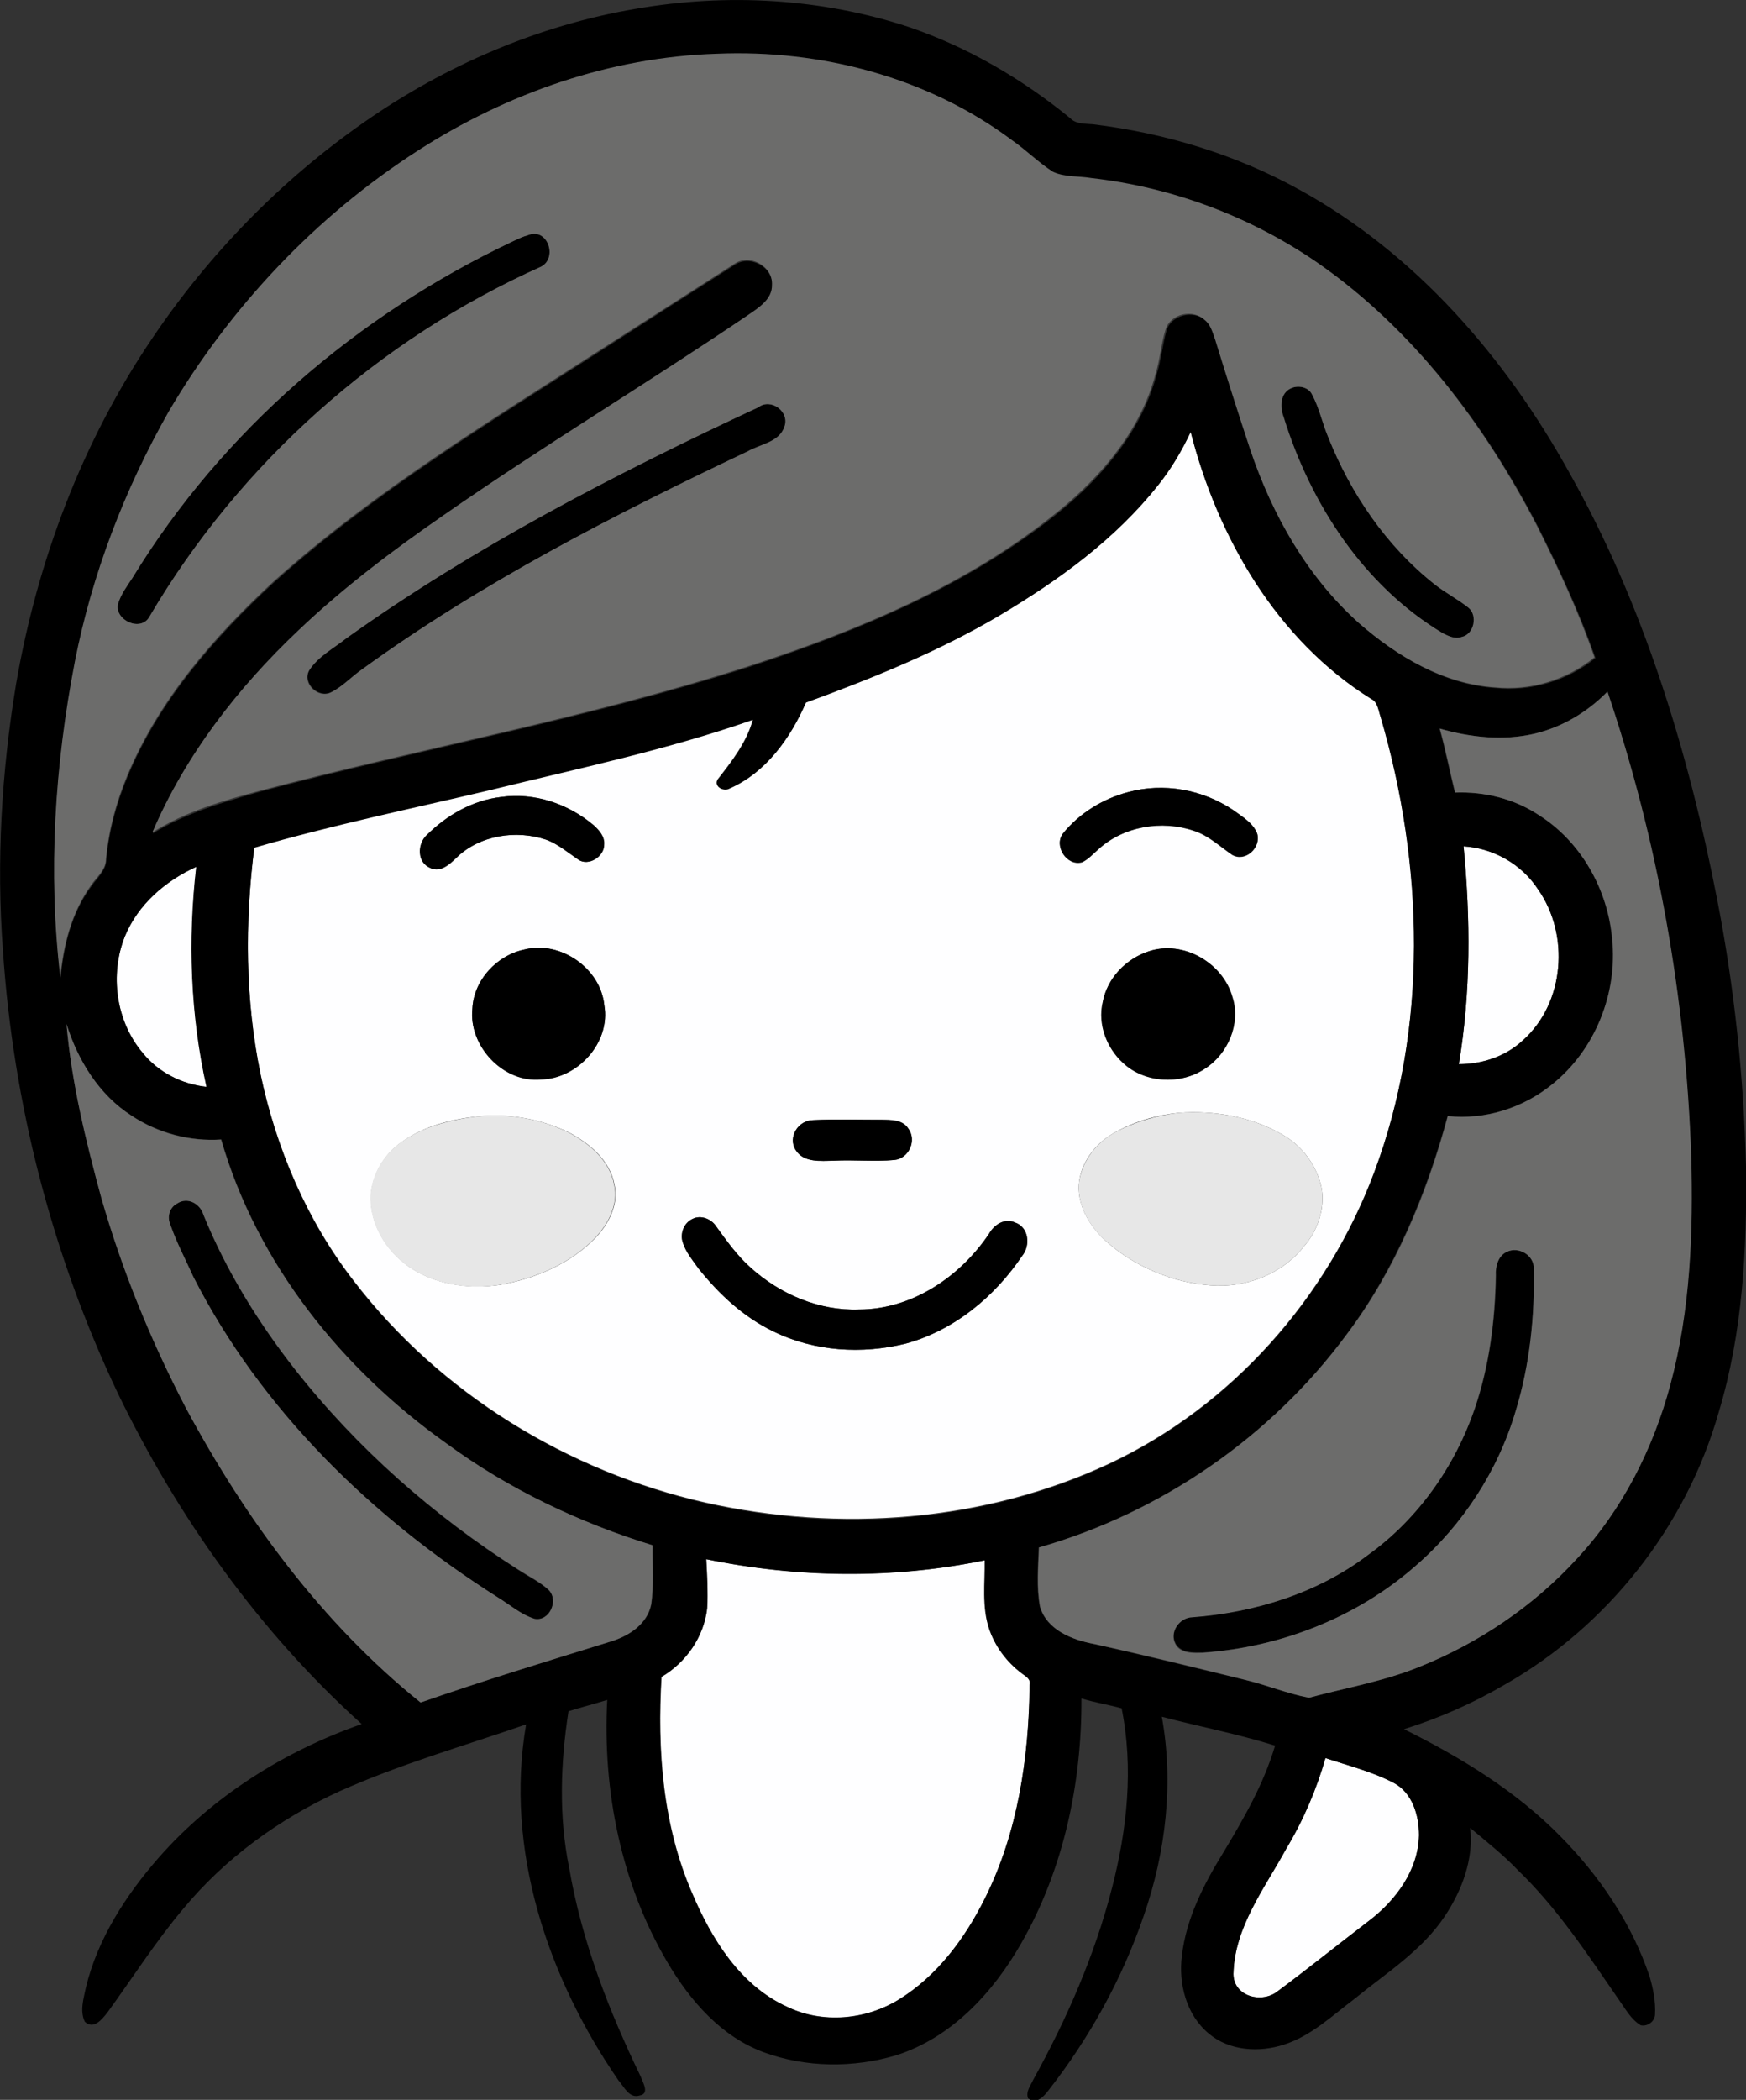 <?xml version="1.0" encoding="iso-8859-1"?>
<!-- Generator: Adobe Illustrator 19.2.0, SVG Export Plug-In . SVG Version: 6.00 Build 0)  -->
<svg version="1.1" id="Layer_1" xmlns="http://www.w3.org/2000/svg" xmlns:xlink="http://www.w3.org/1999/xlink" x="0px" y="0px"
	 viewBox="0 0 477.9 574.4" enable-background="new 0 0 477.9 574.4" xml:space="preserve">
<rect x="0" y="0" width="477.9" height="574.4" fill="#333333" stroke="none"/>
<g>
	<path fill="#FEFEFF" d="M317,132.7c3.6-4.5,6.5-9.5,8.9-14.7c7.4,28.9,23.6,56.9,49.4,73c1.8,1,1.9,3.3,2.6,5
		c11.9,40.4,13.2,84.9-1.8,124.7c-12.9,34.4-39,63.9-72.4,79.6c-34.3,16-73.9,18.9-110.6,10.7c-37.7-8.5-72.7-29.9-96.3-60.7
		c-12.8-16.5-21.2-36.2-25.5-56.6c-4.2-20.4-4.3-41.4-1.7-62c21.3-6.2,43.1-10.7,64.7-15.8c24-6,48.4-11,71.8-19.2
		c-1.7,6.3-5.8,11.5-9.7,16.5c-1,1.9,1.8,3.2,3.3,2.3c9.9-4.3,16.7-13.8,20.9-23.5c18.2-6.7,36.3-13.9,53.1-23.9
		C289.7,158.8,305.2,147.5,317,132.7z M308.7,216.7c-6.9,1.8-13.3,5.8-17.7,11.3c-2.7,3.4,1,9.1,5.2,7.9c1.7-0.8,3-2.3,4.4-3.5
		c6.9-6.4,17.4-8.1,26.2-5.1c4,1.3,7.1,4.3,10.5,6.6c3.6,2,7.9-2,6.8-5.8c-1.1-2.9-4-4.7-6.5-6.4C329.3,215.9,318.5,214,308.7,216.7
		z M137.2,218c-7.8,0.9-15,4.9-20.4,10.5c-2.5,2.4-2.6,7.4,1,8.9c2.7,1.4,5.3-0.9,7.1-2.7c6.3-6.3,16.4-7.8,24.7-5
		c3.3,1.1,5.9,3.4,8.7,5.4c2.8,2,7.2-0.8,7.1-4.1c0.2-2.2-1.4-3.9-2.9-5.3C155.6,219.9,146.2,216.8,137.2,218z M143.7,259.7
		c-7.6,1.5-14,8.3-14.4,16.1c-1.1,10.2,8.4,20.4,18.8,19.4c10.1-0.2,19.1-10.1,17.3-20.3C164.4,264.9,153.5,257.3,143.7,259.7z
		 M314.5,260.2c-6.2,2-11.5,7.4-12.6,13.9c-1.4,6,1,12.5,5.6,16.6c5.9,5.5,15.6,6.1,22.3,1.6c6.3-3.9,9.9-12.3,7.6-19.5
		C334.8,263.4,323.9,257.1,314.5,260.2z M322.6,304.4c-6.1,0.6-12.1,2.4-17.5,5.4c-4.9,2.7-8.8,7.5-9.7,13.1
		c-0.9,6.4,2.7,12.4,7.3,16.6c7.9,7,18.1,11.3,28.6,12.1c9.7,0.8,19.8-3.1,25.8-10.9c3.6-4.2,5.5-9.9,4.7-15.4
		c-1.2-6.3-5.3-11.9-10.9-15C342.4,305.4,332.3,303.7,322.6,304.4z M130.6,305.4c-7.3,0.8-14.8,2.7-20.8,7.1
		c-4.7,3.3-7.9,8.8-8.3,14.5c-0.3,7.7,4.1,15,10.3,19.4c7.2,5,16.4,6.3,24.9,5.1c9.7-1.7,19.3-5.7,26.3-12.9
		c3.6-3.8,6.4-9.1,5.2-14.5c-1.2-6.7-6.9-11.4-12.6-14.4C147.8,306,139.1,304.5,130.6,305.4z M222.6,306.4c-4.1,0-7,4.6-4.8,8.2
		c2.2,3.5,6.9,3,10.4,2.9c5.5-0.3,11.1,0.3,16.6-0.2c4-0.4,6.2-5.4,3.8-8.6c-1.5-2.5-4.7-2.4-7.3-2.4
		C235,306.4,228.8,306.1,222.6,306.4z M189.6,333.4c-2.4,1-3.6,4-2.7,6.5c0.9,2.7,2.7,4.9,4.3,7.1c5.6,7,12.4,13.3,20.5,17.2
		c11.2,5.5,24.3,6.3,36.3,3.3c13.1-3.6,24.2-12.9,31.8-24c2.3-2.9,1.8-7.9-2-9.1c-2.9-1.3-5.8,0.7-7.1,3.1
		c-7.9,11.7-21.1,20.7-35.6,20.7c-11,0.4-21.7-4.2-29.7-11.5c-3.7-3.3-6.6-7.4-9.5-11.4C194.6,333.4,191.8,332.3,189.6,333.4z"/>
</g>
<path fill="#FEFEFF" d="M400.6,231.5c8.2,0.5,15.9,4.8,20.4,11.8c8.7,12.4,7.3,31.1-4.2,41.3c-4.7,4.4-11.2,6.5-17.5,6.5
	C402.6,271.4,402.5,251.4,400.6,231.5z"/>
<path fill="#FEFEFF" d="M34.2,256.1c3.6-8.7,11.1-15.2,19.6-19c-2.3,20-1.6,40.5,2.8,60.2c-6.8-0.7-13.3-4-17.5-9.3
	C31.7,279.3,30,266.5,34.2,256.1z"/>
<path fill="#FEFEFF" d="M193.3,426.5c25,5.1,51.2,5.4,76.3,0.3c0.1,6.2-0.8,12.6,1.2,18.7c1.6,4.8,4.8,9.1,8.9,12.2
	c1,0.8,2.6,1.5,2.2,3.2c-0.3,20-3.3,40.5-12.3,58.5c-5.4,10.8-13,21-23.4,27.5c-9.2,5.6-21.1,6.7-30.8,2
	c-12.8-5.8-20.6-18.5-25.9-31c-8.1-18.6-9.6-39.2-8.4-59.2c6.7-4,11.6-11,12.5-18.8C193.8,435.5,193.6,431,193.3,426.5z"/>
<path fill="#FEFEFF" d="M362.8,480.9c6.3,2.1,12.8,3.7,18.7,6.8c5.1,2.7,6.9,8.9,6.9,14.3c-0.2,9.6-6.4,17.9-13.8,23.5
	c-8.3,6.3-16.5,12.9-24.9,19.2c-4.3,3.4-12.1,1.5-12.1-4.7c0.2-12.8,8.5-23.4,14.4-34.2C356.7,498,360.3,489.6,362.8,480.9z"/>
<g>
	<g>
		<path d="M174.1,2.4c24.8-4.3,50.7-2.9,74.7,5c16.1,5.5,31,14.2,44.1,24.9c1.6,1.7,4.1,1.5,6.3,1.7c19.6,2.4,38.9,8.2,56.3,17.8
			c32,17.5,56.6,46,74.1,77.6c20.3,36.1,32.5,76.1,40.4,116.6c4.7,24.1,7.3,48.6,7.9,73.1c0.3,22.6-0.9,45.5-7.5,67.3
			c-8.9,31.2-30.4,58.4-58.5,74.4c-8.7,5.1-18,9.2-27.6,12.2c15.5,7.7,30.5,16.8,42.7,29.2c10.8,10.9,19.6,23.9,24.5,38.4
			c1,3.4,1.7,6.9,1.5,10.5c-0.1,1.9-2.1,3.3-3.9,2.9c-2.7-1.6-4.2-4.5-6-7c-8.5-12.3-16.8-25-27.6-35.4c-4.1-4.3-8.7-7.9-13.1-11.6
			c1,8.5-2.2,17-6.9,24.1c-6.3,9.5-16.1,15.6-24.8,22.7c-6.1,4.6-11.8,10.1-19.3,12.5c-6.8,2.2-14.9,1.7-20.5-3
			c-6.2-5.1-8.4-13.7-7.4-21.4c1.2-10.2,6-19.5,11.3-28.1c5.6-9.3,11.1-18.8,14.2-29.3c-10.2-3.2-20.7-5.2-31-7.9
			c3.3,18.1,1.1,37-4.9,54.3c-5.9,17.3-14.9,33.6-26.2,48c-1.3,1.7-3.3,3.8-5.5,2.1c-0.7-1.9,0.7-3.5,1.4-5.1
			c9.2-16.6,16.9-34.2,21.6-52.6c4.1-15.9,5.9-32.7,2.6-49c-3.6-1-7.4-1.6-11-2.7c0.1,23.2-4.9,46.8-16.5,67
			c-7.7,13.5-19.1,25.8-34.2,30.6c-11.7,3.5-24.7,3.4-36.2-0.8c-11.7-4.3-20.2-14.1-26.4-24.6c-12.7-21.5-17.8-47-16.5-71.8
			c-3.5,1.1-7.1,2-10.6,3.1c-2.2,14.2-2.7,28.8,0.2,42.9c3.4,19.9,10.8,38.9,19.6,57.1c0.5,1.5,2.5,4.6-0.3,5.1
			c-2.9,0.9-4.2-2.3-5.8-4.1c-19.4-28.1-31.2-63.2-25.3-97.4c-17.1,5.9-34.6,10.9-51.1,18.3c-16.4,7.5-31.3,18.3-42.8,32.2
			c-7.5,8.9-13.8,18.8-20.7,28.3c-1.5,1.9-3.8,4.8-6.2,2.5c-1.4-3-0.3-6.3,0.3-9.3c3.2-13.3,10.9-25.2,19.8-35.4
			C58.2,491.3,77.9,479,99,471.6c-28.1-25.3-50.4-56.7-66.8-90.6C14.2,343.1,3.6,301.8,0.8,260c-1.8-24.3-0.4-48.8,3.6-72.9
			c5.8-33.6,18.1-66.3,37.3-94.6c15.5-23,35.2-43.2,58-59.1C121.9,17.9,147.4,6.9,174.1,2.4z M114.4,41.2
			c-28.1,18-51.5,42.9-68.2,71.8c-12,21.2-20.9,44.2-25.6,68.2c-5.6,28.4-7.4,57.6-4,86.4c0.8-8.8,3-17.8,8.3-25
			c1.6-2.4,4.1-4.3,4.2-7.4c0.7-7.8,2.8-15.5,5.8-22.7c8.6-20.7,23.6-37.9,39.9-53c27.8-25,60-44.4,91.3-64.6
			c11.6-7.5,23.2-14.9,34.8-22.3c4.2-3.1,10.8,0.4,10.5,5.6c0.1,4-3.7,6.2-6.6,8.3c-27.6,18.6-56.1,35.7-83.4,54.8
			c-13.9,9.5-27.3,19.8-39.6,31.4c-16.6,15.7-31,34.2-40,55.3c9-5.6,19.4-8.6,29.6-11.5c44.6-11.8,90.1-20,134.1-34.2
			c30-9.9,59.8-22.3,84.5-42.3c12-9.8,22.6-22.4,26.6-37.6c1.2-3.9,1.6-8,2.7-12c1.3-4.3,7.5-5.7,10.7-2.7c1.6,1.4,2.2,3.5,2.9,5.4
			c3,10.1,6.3,20.1,9.6,30.1c6,17.8,15.6,34.7,29.7,47.4c10.4,9.1,23.1,16.7,37.2,17.6c9.7,1,19.7-2,27.3-8.2
			c-4.3-12.4-9.9-24.3-15.8-36.1c-14.5-27.9-34.1-53.8-60.1-71.9c-18.3-12.6-39.7-20.6-61.8-23.1c-3.5-0.6-7.2-0.2-10.5-1.7
			c-4-2.6-7.4-6-11.3-8.7c-23-17.2-52.2-24.8-80.7-23.6C167.2,15.6,138.8,25.5,114.4,41.2z M317,132.7c-11.7,14.8-27.2,26-43.3,35.6
			c-16.7,9.9-34.8,17.2-53.1,23.9c-4.2,9.7-11,19.2-20.9,23.5c-1.5,0.9-4.3-0.4-3.3-2.3c3.9-5,8-10.2,9.7-16.5
			c-23.4,8.2-47.8,13.3-71.8,19.2c-21.6,5.1-43.4,9.6-64.7,15.8c-2.6,20.6-2.5,41.6,1.7,62c4.3,20.4,12.7,40.1,25.5,56.6
			c23.6,30.8,58.6,52.1,96.3,60.7c36.7,8.3,76.4,5.3,110.6-10.7c33.4-15.7,59.5-45.2,72.4-79.6c14.9-39.8,13.6-84.3,1.8-124.7
			c-0.6-1.8-0.7-4.1-2.6-5c-25.8-16.1-42-44.1-49.4-73C323.5,123.3,320.6,128.2,317,132.7z M420,200.7c-8.6,2-17.6,1-26-1.4
			c1.6,5.8,2.7,11.7,4.2,17.5c8.1-0.3,16.3,1.7,23,6.2c11.6,7.3,18.9,20.4,20,33.9c1.6,14.9-4.7,30.4-16.4,39.7
			c-8,6.5-18.3,9.7-28.6,8.7c-5.8,21.3-14.5,42.2-27.8,59.9c-20.6,27.9-50.7,48.5-84.1,58.1c-0.2,5.4-0.7,10.9,0.3,16.2
			c1.9,6.4,8.8,9,14.8,10.2c13.8,3.1,27.5,6.5,41.3,9.8c5.9,1.4,11.5,3.7,17.5,4.9c10.1-2.7,20.4-4.4,30.1-8.4
			c16.3-6.6,31.4-16.6,43.2-29.6c12.4-13.4,20.9-30.1,25.6-47.6c5.5-20.4,6.3-41.8,5.7-62.8c-1.5-43.1-9.1-86-22.9-126.8
			C434.5,194.7,427.6,198.9,420,200.7z M400.6,231.5c1.9,19.8,2,39.9-1.3,59.6c6.4,0,12.8-2.1,17.5-6.5
			c11.5-10.2,12.9-28.9,4.2-41.3C416.5,236.4,408.7,232,400.6,231.5z M34.2,256.1c-4.2,10.4-2.5,23.2,4.8,31.9
			c4.3,5.3,10.8,8.6,17.5,9.3c-4.4-19.7-5.1-40.1-2.8-60.2C45.4,240.9,37.8,247.3,34.2,256.1z M18.2,280.1
			c1.4,16.1,5.3,31.9,9.6,47.5c5.8,19.9,13.6,39.2,23.2,57.6c16.3,30.3,37.2,58.8,64.2,80.5c17.2-6,34.6-11.3,52.1-16.7
			c4.9-1.5,9.9-4.7,11-10.1c0.8-5.4,0.3-10.8,0.4-16.2c-20.2-6.2-39.5-15.4-56.5-27.9c-28.6-20.2-51.8-49.1-61.6-83.1
			c-8.6,0.5-17.3-1.8-24.5-6.5C27.1,299.5,21.3,290.1,18.2,280.1z M193.3,426.5c0.2,4.4,0.5,8.9,0.2,13.4
			c-0.8,7.8-5.7,14.9-12.5,18.8c-1.2,20,0.3,40.6,8.4,59.2c5.3,12.4,13.1,25.1,25.9,31c9.8,4.8,21.6,3.7,30.8-2
			c10.5-6.5,18-16.7,23.4-27.5c9.1-18.1,12.1-38.5,12.3-58.5c0.4-1.7-1.2-2.4-2.2-3.2c-4.1-3.1-7.3-7.4-8.9-12.2
			c-2-6-1.1-12.4-1.2-18.7C244.5,432,218.4,431.7,193.3,426.5z M362.8,480.9c-2.5,8.7-6.1,17.1-10.8,24.9
			c-5.9,10.8-14.1,21.4-14.4,34.2c0.1,6.2,7.9,8.1,12.1,4.7c8.4-6.2,16.6-12.8,24.9-19.2c7.4-5.6,13.6-13.9,13.8-23.5
			c0-5.4-1.8-11.6-6.9-14.3C375.6,484.6,369.1,483,362.8,480.9z"/>
	</g>
	<path d="M144.6,64.3c5.3-2.1,8.1,6.1,3.6,8.6c-44.5,19.9-82.6,53.8-107.3,95.8c-2.4,4.3-9.6,0.9-8.6-3.5c0.8-2.6,2.5-4.9,4-7.2
		c24.4-40.1,61.6-71.9,103.9-91.9C141.6,65.4,143.1,64.7,144.6,64.3z"/>
	<path d="M353.4,106.2c2-0.9,4.8-0.3,5.8,1.8c2,3.6,2.8,7.8,4.4,11.6c6.1,15.5,15.9,29.8,29,40.2c3,2.4,6.4,4.1,9.4,6.5
		c2.7,2.1,1.7,7.4-1.8,8c-1.8,0.6-3.7-0.2-5.2-1c-21.7-13-36.3-35.4-43.6-59.2C350.3,111.3,350.4,107.5,353.4,106.2z"/>
	<path d="M207.6,111.4c3.4-2.6,8.6,1.2,7.2,5.2c-1.4,4.3-6.6,4.8-10.1,6.8c-36.5,17.4-72.7,35.9-105.5,59.6c-2.9,2-5.3,4.7-8.5,6.3
		c-3.5,1.8-8-2.5-6-6c2.5-3.8,6.7-6,10.2-8.8C130,149.5,168.5,129.6,207.6,111.4z"/>
	<path d="M308.7,216.7c9.8-2.7,20.5-0.7,28.9,4.9c2.4,1.8,5.4,3.5,6.5,6.4c1.1,3.8-3.1,7.8-6.8,5.8c-3.4-2.3-6.5-5.4-10.5-6.6
		c-8.8-3-19.3-1.2-26.2,5.1c-1.4,1.2-2.7,2.7-4.4,3.5c-4.2,1.2-7.9-4.5-5.2-7.9C295.5,222.4,301.9,218.5,308.7,216.7z"/>
	<path d="M137.2,218c9-1.3,18.3,1.8,25.2,7.7c1.5,1.3,3.1,3.1,2.9,5.3c0.1,3.3-4.3,6.1-7.1,4.1c-2.8-1.9-5.5-4.2-8.7-5.4
		c-8.3-2.8-18.3-1.2-24.7,5c-1.9,1.7-4.4,4.1-7.1,2.7c-3.6-1.5-3.5-6.5-1-8.9C122.3,223,129.4,218.9,137.2,218z"/>
	<path d="M143.7,259.7c9.8-2.4,20.7,5.2,21.7,15.3c1.8,10.2-7.3,20.1-17.3,20.3c-10.4,1-19.9-9.2-18.8-19.4
		C129.7,268,136.1,261.2,143.7,259.7z"/>
	<path d="M314.5,260.2c9.4-3.1,20.3,3.2,22.8,12.7c2.3,7.2-1.3,15.5-7.6,19.5c-6.6,4.4-16.4,3.9-22.3-1.6c-4.5-4.1-7-10.6-5.6-16.6
		C303,267.6,308.2,262.2,314.5,260.2z"/>
	<path d="M222.6,306.4c6.2-0.3,12.5-0.1,18.7-0.1c2.5,0.1,5.7,0,7.3,2.4c2.4,3.2,0.2,8.2-3.8,8.6c-5.5,0.5-11.1-0.1-16.6,0.2
		c-3.6,0-8.2,0.6-10.4-2.9C215.5,311.1,218.5,306.4,222.6,306.4z"/>
	<path d="M48.5,329.2c2.9-1.9,6.3,0.1,7.2,3.2c6.2,15.2,14.9,29.3,25,42.2c17,21.6,38,40.1,61.1,54.8c2.8,1.9,5.9,3.3,8.4,5.6
		c2.8,2.8,0.2,8.7-3.9,7.9c-3.7-1.2-6.8-3.9-10.1-5.9c-34.4-21.7-64.7-51.2-83.3-87.7c-2.2-4.7-4.7-9.4-6.3-14.3
		C45.7,332.8,46.4,330.3,48.5,329.2z"/>
	<path d="M189.6,333.4c2.2-1.1,5,0,6.3,1.9c2.9,4,5.8,8.1,9.5,11.4c8.1,7.3,18.8,11.9,29.7,11.5c14.5,0,27.7-8.9,35.6-20.7
		c1.4-2.5,4.3-4.4,7.1-3.1c3.8,1.3,4.3,6.3,2,9.1c-7.5,11.2-18.6,20.4-31.8,24c-12,3-25.1,2.2-36.3-3.3
		c-8.2-3.9-14.9-10.2-20.5-17.2c-1.6-2.3-3.5-4.5-4.3-7.1C186.1,337.5,187.2,334.5,189.6,333.4z"/>
	<path d="M412.5,342.4c3.1-1.5,7.5,0.9,7.4,4.5c0.2,13.1-1.1,26.3-4.9,38.8c-4.9,16.4-14.5,31.4-27.4,42.5
		c-16.1,14.2-37,22.4-58.3,23.8c-2.6,0-6,0.2-7.5-2.4c-1.7-3.3,1.1-7.2,4.6-7.3c17.2-1.3,34.4-6.6,48.2-17.1
		c13.6-9.8,23.6-24.1,29.1-39.9c4-11.7,5.6-24.1,5.8-36.5C409.3,346.4,410,343.5,412.5,342.4z"/>
</g>
<g>
	<g>
		<path fill="#6C6C6B" d="M114.4,41.2c24.4-15.7,52.7-25.6,81.8-26.5c28.5-1.2,57.7,6.4,80.7,23.6c3.9,2.7,7.3,6.2,11.3,8.7
			c3.3,1.5,7,1.1,10.5,1.7c22.1,2.5,43.5,10.5,61.8,23.1c26.1,18.1,45.6,44,60.1,71.9c5.9,11.7,11.5,23.7,15.8,36.1
			c-7.6,6.2-17.5,9.2-27.3,8.2c-14.1-1-26.8-8.5-37.2-17.6c-14.1-12.6-23.7-29.6-29.7-47.4c-3.3-10-6.5-20-9.6-30.1
			c-0.7-1.9-1.2-4.1-2.9-5.4c-3.2-3.1-9.4-1.7-10.7,2.7c-1.2,3.9-1.5,8.1-2.7,12c-4,15.3-14.6,27.8-26.6,37.6
			c-24.7,20.1-54.5,32.5-84.5,42.3c-43.9,14.2-89.5,22.4-134.1,34.2C61,219,50.7,222,41.7,227.7c9-21.1,23.4-39.6,40-55.3
			c12.2-11.6,25.7-21.8,39.6-31.4c27.3-19,55.8-36.1,83.4-54.8c2.9-2,6.7-4.3,6.6-8.3c0.3-5.2-6.3-8.7-10.5-5.6
			c-11.6,7.4-23.2,14.9-34.8,22.3c-31.3,20.2-63.5,39.6-91.3,64.6c-16.3,15.1-31.3,32.3-39.9,53c-3,7.2-5.1,14.9-5.8,22.7
			c0,3.1-2.6,5-4.2,7.4c-5.2,7.3-7.5,16.2-8.3,25c-3.4-28.8-1.5-58,4-86.4c4.7-23.9,13.6-47,25.6-68.2
			C62.9,84.1,86.4,59.2,114.4,41.2z M144.6,64.3c-1.5,0.4-2.9,1.1-4.4,1.8c-42.3,20-79.4,51.8-103.9,91.9c-1.5,2.3-3.2,4.5-4,7.2
			c-1,4.4,6.2,7.8,8.6,3.5c24.7-42,62.8-75.9,107.3-95.8C152.7,70.4,149.8,62.2,144.6,64.3z M353.4,106.2c-3,1.3-3.1,5.1-2.1,7.8
			c7.4,23.8,21.9,46.2,43.6,59.2c1.6,0.8,3.4,1.7,5.2,1c3.4-0.7,4.4-5.9,1.8-8c-3-2.4-6.4-4.1-9.4-6.5c-13.1-10.4-22.8-24.7-29-40.2
			c-1.6-3.8-2.4-7.9-4.4-11.6C358.2,105.9,355.4,105.3,353.4,106.2z M207.6,111.4c-39.1,18.2-77.6,38.1-112.8,63.2
			c-3.5,2.8-7.7,4.9-10.2,8.8c-2,3.6,2.5,7.8,6,6c3.2-1.6,5.6-4.3,8.5-6.3c32.8-23.8,69-42.3,105.5-59.6c3.5-2,8.7-2.5,10.1-6.8
			C216.2,112.6,211,108.8,207.6,111.4z"/>
	</g>
	<g>
		<path fill="#6C6C6B" d="M420,200.7c7.6-1.8,14.5-5.9,20-11.5c13.8,40.8,21.4,83.7,22.9,126.8c0.6,21-0.2,42.4-5.7,62.8
			c-4.7,17.5-13.2,34.3-25.6,47.6c-11.9,13-26.9,23.1-43.2,29.6c-9.7,3.9-20.1,5.7-30.1,8.4c-5.9-1.1-11.6-3.5-17.5-4.9
			c-13.7-3.4-27.5-6.8-41.3-9.8c-6-1.1-12.9-3.8-14.8-10.2c-1-5.4-0.5-10.8-0.3-16.2c33.4-9.5,63.4-30.2,84.1-58.1
			c13.4-17.7,22.1-38.6,27.8-59.9c10.2,1.1,20.6-2.2,28.6-8.7c11.7-9.4,17.9-24.9,16.4-39.7c-1.2-13.5-8.5-26.6-20-33.9
			c-6.8-4.5-14.9-6.5-23-6.2c-1.4-5.8-2.6-11.8-4.2-17.5C402.4,201.7,411.4,202.7,420,200.7z M412.5,342.4c-2.5,1.1-3.2,4.1-3.1,6.5
			c-0.2,12.3-1.8,24.8-5.8,36.5c-5.4,15.8-15.5,30.1-29.1,39.9c-13.8,10.5-31,15.8-48.2,17.1c-3.5,0.1-6.3,4.1-4.6,7.3
			c1.4,2.7,4.9,2.5,7.5,2.4c21.3-1.5,42.3-9.7,58.3-23.8c12.9-11.2,22.6-26.1,27.4-42.5c3.8-12.5,5.2-25.7,4.9-38.8
			C419.9,343.3,415.6,340.9,412.5,342.4z"/>
	</g>
	<g>
		<path fill="#6C6C6B" d="M18.2,280.1c3.1,9.9,8.9,19.4,17.8,25.1c7.2,4.8,15.9,7.1,24.5,6.5c9.8,33.9,33.1,62.8,61.6,83.1
			c17,12.5,36.4,21.7,56.5,27.9c-0.1,5.4,0.4,10.8-0.4,16.2c-1.1,5.4-6.1,8.6-11,10.1c-17.4,5.4-34.9,10.7-52.1,16.7
			c-27-21.7-47.9-50.2-64.2-80.5c-9.6-18.4-17.5-37.7-23.2-57.6C23.5,312.1,19.6,296.3,18.2,280.1z M48.5,329.2
			c-2.1,1.1-2.8,3.6-1.9,5.7c1.7,4.9,4.2,9.6,6.3,14.3c18.6,36.5,48.9,65.9,83.3,87.7c3.3,2,6.3,4.7,10.1,5.9c4.1,0.8,6.7-5,3.9-7.9
			c-2.5-2.3-5.6-3.8-8.4-5.6c-23.2-14.8-44.1-33.2-61.1-54.8c-10.1-12.9-18.8-27-25-42.2C54.8,329.3,51.4,327.3,48.5,329.2z"/>
	</g>
</g>
<g>
	<path fill="#E7E7E7" d="M322.6,304.4c9.7-0.7,19.8,1,28.3,5.9c5.6,3.1,9.7,8.7,10.9,15c0.8,5.5-1.1,11.2-4.7,15.4
		c-6,7.8-16.1,11.7-25.8,10.9c-10.5-0.8-20.7-5.1-28.6-12.1c-4.6-4.1-8.2-10.2-7.3-16.6c1-5.6,4.8-10.4,9.7-13.1
		C310.5,306.9,316.5,305.1,322.6,304.4z"/>
	<path fill="#E7E7E7" d="M130.6,305.4c8.5-0.9,17.2,0.6,24.9,4.3c5.7,3,11.4,7.7,12.6,14.4c1.2,5.4-1.6,10.7-5.2,14.5
		c-6.9,7.2-16.6,11.2-26.3,12.9c-8.5,1.3-17.7-0.1-24.9-5.1c-6.2-4.3-10.6-11.7-10.3-19.4c0.4-5.8,3.6-11.2,8.3-14.5
		C115.8,308.1,123.3,306.3,130.6,305.4z"/>
</g>
</svg>
